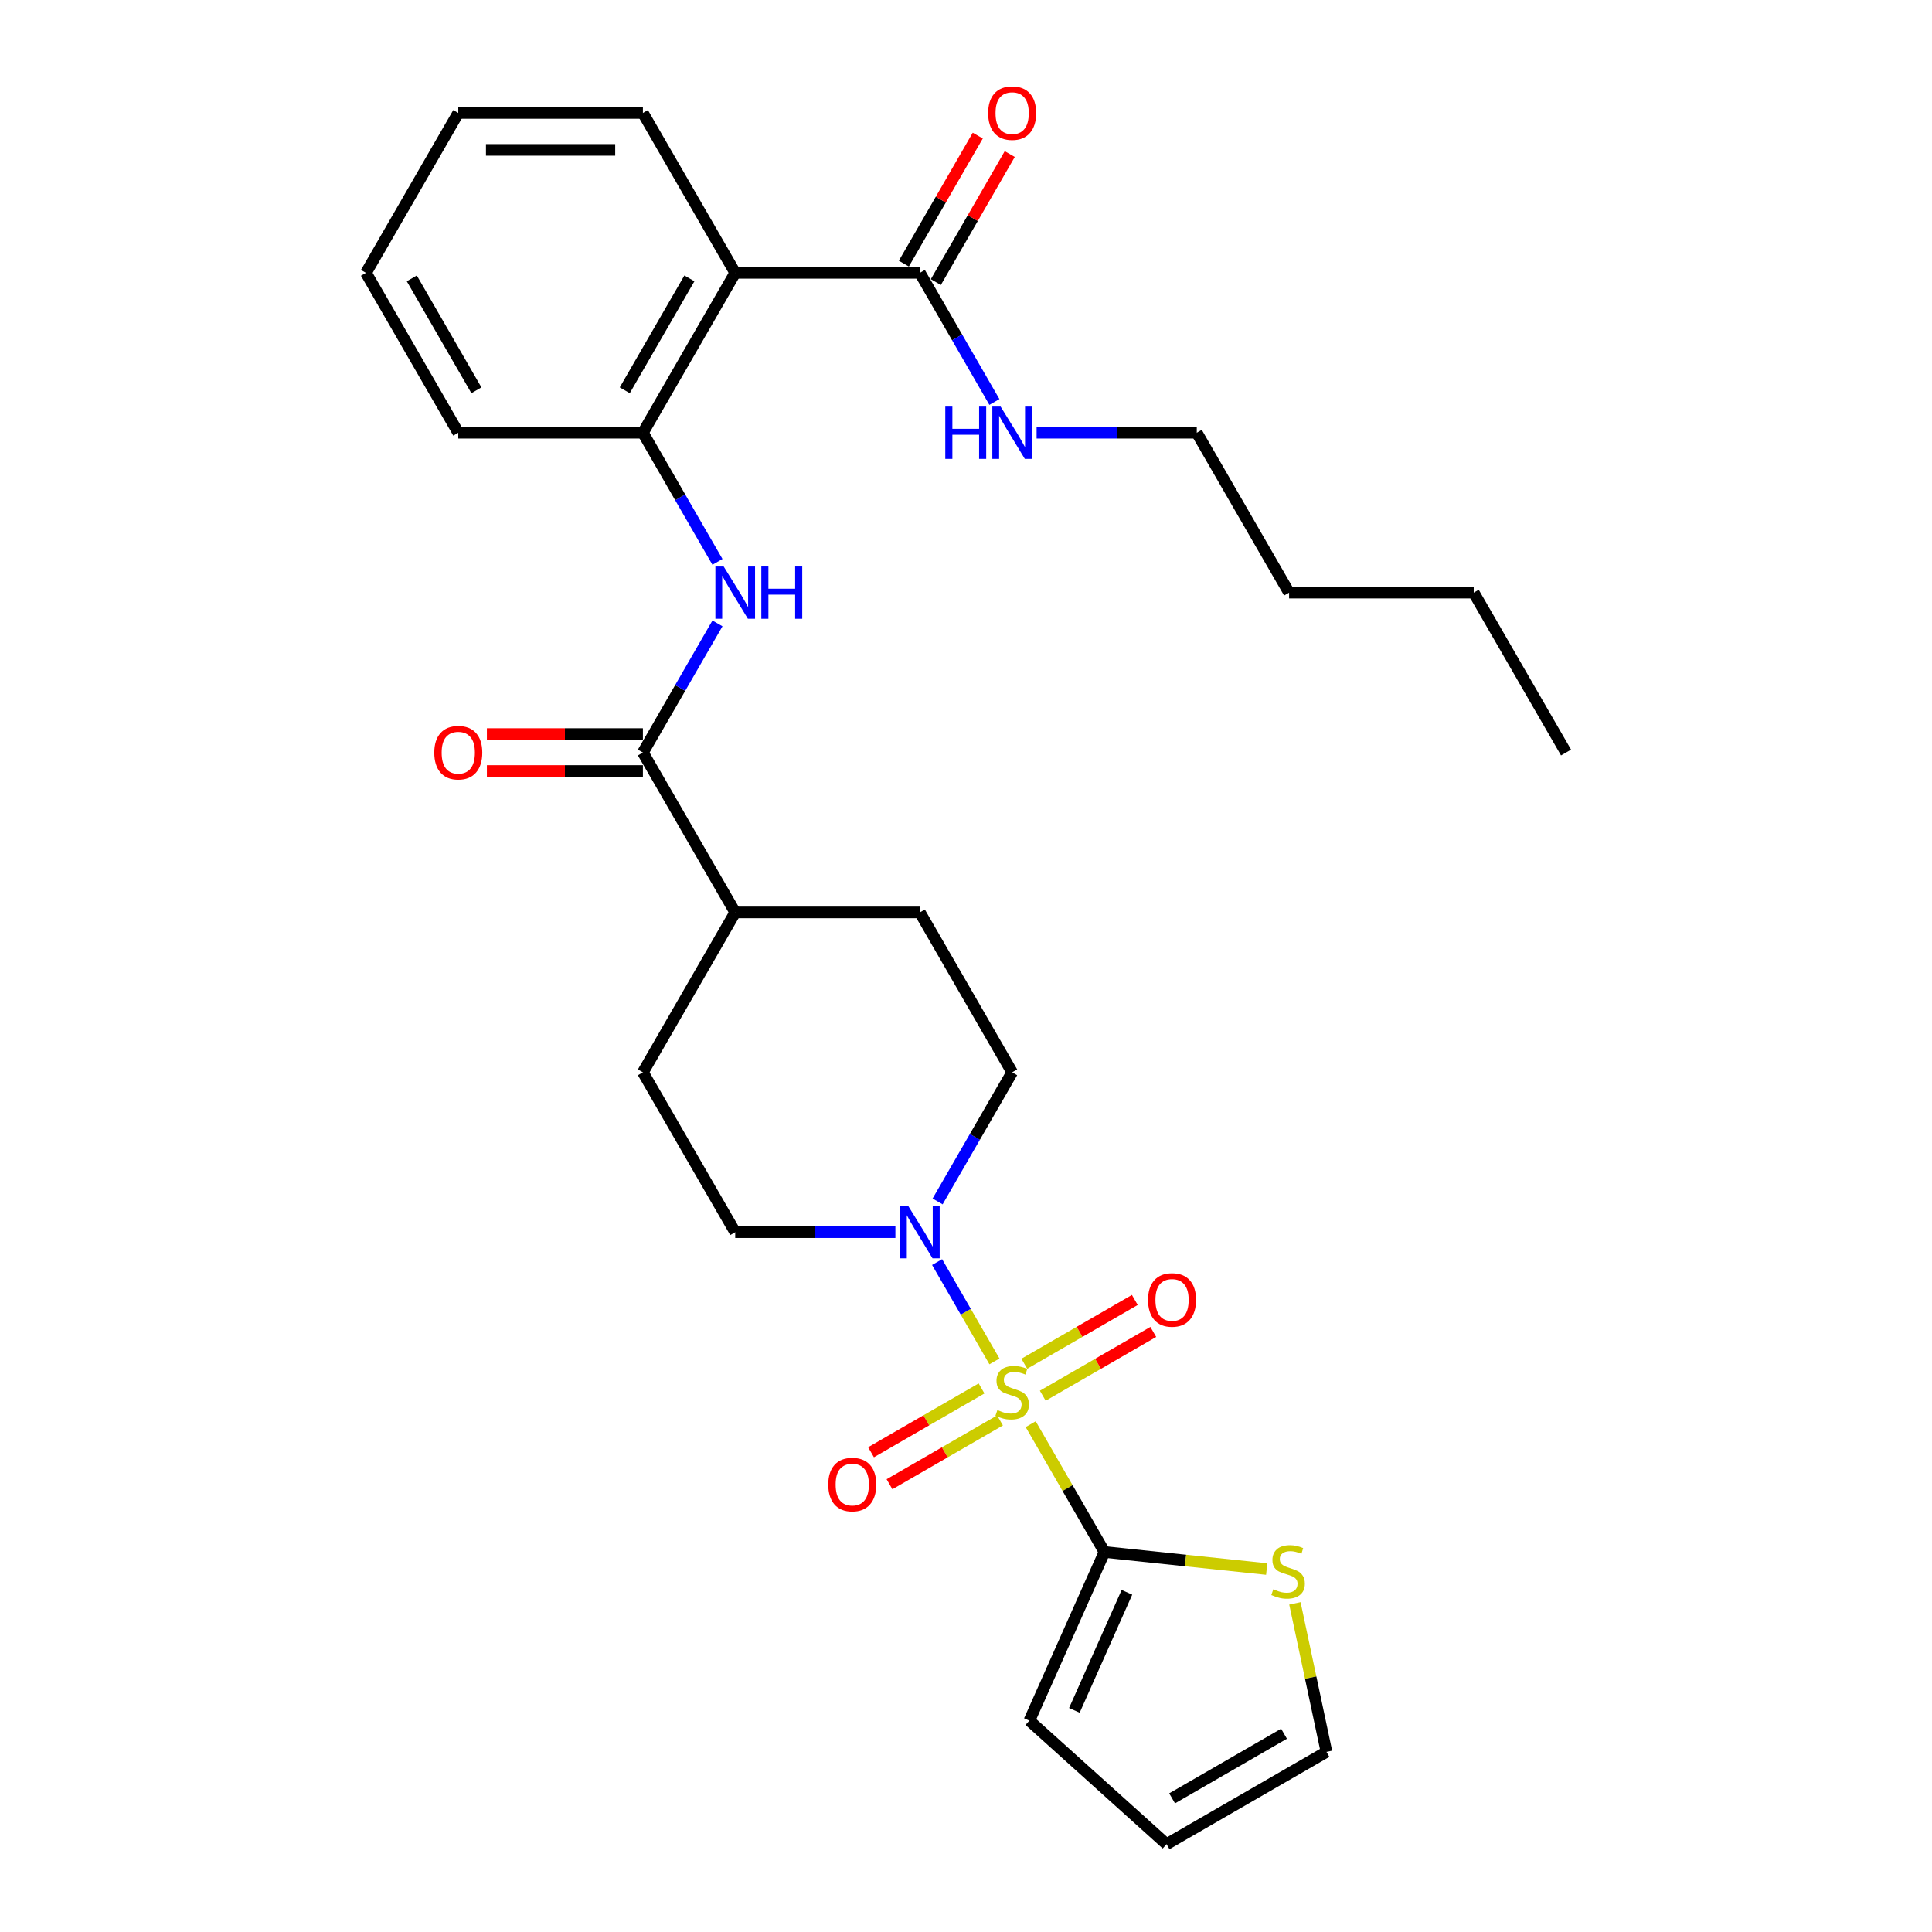 <?xml version='1.0' encoding='iso-8859-1'?>
<svg version='1.1' baseProfile='full'
              xmlns='http://www.w3.org/2000/svg'
                      xmlns:rdkit='http://www.rdkit.org/xml'
                      xmlns:xlink='http://www.w3.org/1999/xlink'
                  xml:space='preserve'
width='1000px' height='1000px' viewBox='0 0 1000 1000'>
<!-- END OF HEADER -->
<rect style='opacity:1.0;fill:#FFFFFF;stroke:none' width='1000' height='1000' x='0' y='0'> </rect>
<path class='bond-0' d='M 533.48,737.151 L 552.575,770.227' style='fill:none;fill-rule:evenodd;stroke:#CCCC00;stroke-width:6px;stroke-linecap:butt;stroke-linejoin:miter;stroke-opacity:1' />
<path class='bond-0' d='M 552.575,770.227 L 571.671,803.302' style='fill:none;fill-rule:evenodd;stroke:#000000;stroke-width:6px;stroke-linecap:butt;stroke-linejoin:miter;stroke-opacity:1' />
<path class='bond-1' d='M 514.721,704.66 L 499.879,678.953' style='fill:none;fill-rule:evenodd;stroke:#CCCC00;stroke-width:6px;stroke-linecap:butt;stroke-linejoin:miter;stroke-opacity:1' />
<path class='bond-1' d='M 499.879,678.953 L 485.037,653.246' style='fill:none;fill-rule:evenodd;stroke:#0000FF;stroke-width:6px;stroke-linecap:butt;stroke-linejoin:miter;stroke-opacity:1' />
<path class='bond-8' d='M 539.735,722.43 L 568.335,705.917' style='fill:none;fill-rule:evenodd;stroke:#CCCC00;stroke-width:6px;stroke-linecap:butt;stroke-linejoin:miter;stroke-opacity:1' />
<path class='bond-8' d='M 568.335,705.917 L 596.935,689.405' style='fill:none;fill-rule:evenodd;stroke:#FF0000;stroke-width:6px;stroke-linecap:butt;stroke-linejoin:miter;stroke-opacity:1' />
<path class='bond-8' d='M 530.178,705.878 L 558.779,689.366' style='fill:none;fill-rule:evenodd;stroke:#CCCC00;stroke-width:6px;stroke-linecap:butt;stroke-linejoin:miter;stroke-opacity:1' />
<path class='bond-8' d='M 558.779,689.366 L 587.379,672.853' style='fill:none;fill-rule:evenodd;stroke:#FF0000;stroke-width:6px;stroke-linecap:butt;stroke-linejoin:miter;stroke-opacity:1' />
<path class='bond-9' d='M 508.046,718.656 L 479.446,735.168' style='fill:none;fill-rule:evenodd;stroke:#CCCC00;stroke-width:6px;stroke-linecap:butt;stroke-linejoin:miter;stroke-opacity:1' />
<path class='bond-9' d='M 479.446,735.168 L 450.846,751.68' style='fill:none;fill-rule:evenodd;stroke:#FF0000;stroke-width:6px;stroke-linecap:butt;stroke-linejoin:miter;stroke-opacity:1' />
<path class='bond-9' d='M 517.603,735.208 L 489.002,751.72' style='fill:none;fill-rule:evenodd;stroke:#CCCC00;stroke-width:6px;stroke-linecap:butt;stroke-linejoin:miter;stroke-opacity:1' />
<path class='bond-9' d='M 489.002,751.72 L 460.402,768.232' style='fill:none;fill-rule:evenodd;stroke:#FF0000;stroke-width:6px;stroke-linecap:butt;stroke-linejoin:miter;stroke-opacity:1' />
<path class='bond-7' d='M 571.671,803.302 L 613.658,807.715' style='fill:none;fill-rule:evenodd;stroke:#000000;stroke-width:6px;stroke-linecap:butt;stroke-linejoin:miter;stroke-opacity:1' />
<path class='bond-7' d='M 613.658,807.715 L 655.644,812.128' style='fill:none;fill-rule:evenodd;stroke:#CCCC00;stroke-width:6px;stroke-linecap:butt;stroke-linejoin:miter;stroke-opacity:1' />
<path class='bond-10' d='M 571.671,803.302 L 532.803,890.602' style='fill:none;fill-rule:evenodd;stroke:#000000;stroke-width:6px;stroke-linecap:butt;stroke-linejoin:miter;stroke-opacity:1' />
<path class='bond-10' d='M 583.301,824.171 L 556.093,885.281' style='fill:none;fill-rule:evenodd;stroke:#000000;stroke-width:6px;stroke-linecap:butt;stroke-linejoin:miter;stroke-opacity:1' />
<path class='bond-12' d='M 485.301,621.863 L 504.596,588.444' style='fill:none;fill-rule:evenodd;stroke:#0000FF;stroke-width:6px;stroke-linecap:butt;stroke-linejoin:miter;stroke-opacity:1' />
<path class='bond-12' d='M 504.596,588.444 L 523.89,555.025' style='fill:none;fill-rule:evenodd;stroke:#000000;stroke-width:6px;stroke-linecap:butt;stroke-linejoin:miter;stroke-opacity:1' />
<path class='bond-13' d='M 463.457,637.784 L 422.002,637.784' style='fill:none;fill-rule:evenodd;stroke:#0000FF;stroke-width:6px;stroke-linecap:butt;stroke-linejoin:miter;stroke-opacity:1' />
<path class='bond-13' d='M 422.002,637.784 L 380.548,637.784' style='fill:none;fill-rule:evenodd;stroke:#000000;stroke-width:6px;stroke-linecap:butt;stroke-linejoin:miter;stroke-opacity:1' />
<path class='bond-2' d='M 380.548,141.229 L 332.767,223.988' style='fill:none;fill-rule:evenodd;stroke:#000000;stroke-width:6px;stroke-linecap:butt;stroke-linejoin:miter;stroke-opacity:1' />
<path class='bond-2' d='M 356.829,144.087 L 323.382,202.018' style='fill:none;fill-rule:evenodd;stroke:#000000;stroke-width:6px;stroke-linecap:butt;stroke-linejoin:miter;stroke-opacity:1' />
<path class='bond-6' d='M 380.548,141.229 L 476.11,141.229' style='fill:none;fill-rule:evenodd;stroke:#000000;stroke-width:6px;stroke-linecap:butt;stroke-linejoin:miter;stroke-opacity:1' />
<path class='bond-21' d='M 380.548,141.229 L 332.767,58.47' style='fill:none;fill-rule:evenodd;stroke:#000000;stroke-width:6px;stroke-linecap:butt;stroke-linejoin:miter;stroke-opacity:1' />
<path class='bond-3' d='M 332.767,389.506 L 380.548,472.266' style='fill:none;fill-rule:evenodd;stroke:#000000;stroke-width:6px;stroke-linecap:butt;stroke-linejoin:miter;stroke-opacity:1' />
<path class='bond-4' d='M 332.767,389.506 L 352.061,356.087' style='fill:none;fill-rule:evenodd;stroke:#000000;stroke-width:6px;stroke-linecap:butt;stroke-linejoin:miter;stroke-opacity:1' />
<path class='bond-4' d='M 352.061,356.087 L 371.356,322.668' style='fill:none;fill-rule:evenodd;stroke:#0000FF;stroke-width:6px;stroke-linecap:butt;stroke-linejoin:miter;stroke-opacity:1' />
<path class='bond-14' d='M 332.767,379.95 L 292.392,379.95' style='fill:none;fill-rule:evenodd;stroke:#000000;stroke-width:6px;stroke-linecap:butt;stroke-linejoin:miter;stroke-opacity:1' />
<path class='bond-14' d='M 292.392,379.95 L 252.017,379.95' style='fill:none;fill-rule:evenodd;stroke:#FF0000;stroke-width:6px;stroke-linecap:butt;stroke-linejoin:miter;stroke-opacity:1' />
<path class='bond-14' d='M 332.767,399.063 L 292.392,399.063' style='fill:none;fill-rule:evenodd;stroke:#000000;stroke-width:6px;stroke-linecap:butt;stroke-linejoin:miter;stroke-opacity:1' />
<path class='bond-14' d='M 292.392,399.063 L 252.017,399.063' style='fill:none;fill-rule:evenodd;stroke:#FF0000;stroke-width:6px;stroke-linecap:butt;stroke-linejoin:miter;stroke-opacity:1' />
<path class='bond-5' d='M 371.356,290.827 L 352.061,257.407' style='fill:none;fill-rule:evenodd;stroke:#0000FF;stroke-width:6px;stroke-linecap:butt;stroke-linejoin:miter;stroke-opacity:1' />
<path class='bond-5' d='M 352.061,257.407 L 332.767,223.988' style='fill:none;fill-rule:evenodd;stroke:#000000;stroke-width:6px;stroke-linecap:butt;stroke-linejoin:miter;stroke-opacity:1' />
<path class='bond-22' d='M 332.767,223.988 L 237.205,223.988' style='fill:none;fill-rule:evenodd;stroke:#000000;stroke-width:6px;stroke-linecap:butt;stroke-linejoin:miter;stroke-opacity:1' />
<path class='bond-16' d='M 484.385,146.007 L 503.515,112.875' style='fill:none;fill-rule:evenodd;stroke:#000000;stroke-width:6px;stroke-linecap:butt;stroke-linejoin:miter;stroke-opacity:1' />
<path class='bond-16' d='M 503.515,112.875 L 522.644,79.742' style='fill:none;fill-rule:evenodd;stroke:#FF0000;stroke-width:6px;stroke-linecap:butt;stroke-linejoin:miter;stroke-opacity:1' />
<path class='bond-16' d='M 467.834,136.451 L 486.963,103.319' style='fill:none;fill-rule:evenodd;stroke:#000000;stroke-width:6px;stroke-linecap:butt;stroke-linejoin:miter;stroke-opacity:1' />
<path class='bond-16' d='M 486.963,103.319 L 506.092,70.186' style='fill:none;fill-rule:evenodd;stroke:#FF0000;stroke-width:6px;stroke-linecap:butt;stroke-linejoin:miter;stroke-opacity:1' />
<path class='bond-20' d='M 476.11,141.229 L 495.404,174.648' style='fill:none;fill-rule:evenodd;stroke:#000000;stroke-width:6px;stroke-linecap:butt;stroke-linejoin:miter;stroke-opacity:1' />
<path class='bond-20' d='M 495.404,174.648 L 514.699,208.068' style='fill:none;fill-rule:evenodd;stroke:#0000FF;stroke-width:6px;stroke-linecap:butt;stroke-linejoin:miter;stroke-opacity:1' />
<path class='bond-15' d='M 670.24,829.899 L 678.409,868.332' style='fill:none;fill-rule:evenodd;stroke:#CCCC00;stroke-width:6px;stroke-linecap:butt;stroke-linejoin:miter;stroke-opacity:1' />
<path class='bond-15' d='M 678.409,868.332 L 686.578,906.764' style='fill:none;fill-rule:evenodd;stroke:#000000;stroke-width:6px;stroke-linecap:butt;stroke-linejoin:miter;stroke-opacity:1' />
<path class='bond-17' d='M 532.803,890.602 L 603.819,954.545' style='fill:none;fill-rule:evenodd;stroke:#000000;stroke-width:6px;stroke-linecap:butt;stroke-linejoin:miter;stroke-opacity:1' />
<path class='bond-11' d='M 380.548,472.266 L 332.767,555.025' style='fill:none;fill-rule:evenodd;stroke:#000000;stroke-width:6px;stroke-linecap:butt;stroke-linejoin:miter;stroke-opacity:1' />
<path class='bond-29' d='M 380.548,472.266 L 476.11,472.266' style='fill:none;fill-rule:evenodd;stroke:#000000;stroke-width:6px;stroke-linecap:butt;stroke-linejoin:miter;stroke-opacity:1' />
<path class='bond-19' d='M 523.89,555.025 L 476.11,472.266' style='fill:none;fill-rule:evenodd;stroke:#000000;stroke-width:6px;stroke-linecap:butt;stroke-linejoin:miter;stroke-opacity:1' />
<path class='bond-18' d='M 380.548,637.784 L 332.767,555.025' style='fill:none;fill-rule:evenodd;stroke:#000000;stroke-width:6px;stroke-linecap:butt;stroke-linejoin:miter;stroke-opacity:1' />
<path class='bond-30' d='M 686.578,906.764 L 603.819,954.545' style='fill:none;fill-rule:evenodd;stroke:#000000;stroke-width:6px;stroke-linecap:butt;stroke-linejoin:miter;stroke-opacity:1' />
<path class='bond-30' d='M 664.608,897.38 L 606.677,930.826' style='fill:none;fill-rule:evenodd;stroke:#000000;stroke-width:6px;stroke-linecap:butt;stroke-linejoin:miter;stroke-opacity:1' />
<path class='bond-23' d='M 536.543,223.988 L 577.998,223.988' style='fill:none;fill-rule:evenodd;stroke:#0000FF;stroke-width:6px;stroke-linecap:butt;stroke-linejoin:miter;stroke-opacity:1' />
<path class='bond-23' d='M 577.998,223.988 L 619.452,223.988' style='fill:none;fill-rule:evenodd;stroke:#000000;stroke-width:6px;stroke-linecap:butt;stroke-linejoin:miter;stroke-opacity:1' />
<path class='bond-31' d='M 332.767,58.47 L 237.205,58.47' style='fill:none;fill-rule:evenodd;stroke:#000000;stroke-width:6px;stroke-linecap:butt;stroke-linejoin:miter;stroke-opacity:1' />
<path class='bond-31' d='M 318.432,77.582 L 251.539,77.582' style='fill:none;fill-rule:evenodd;stroke:#000000;stroke-width:6px;stroke-linecap:butt;stroke-linejoin:miter;stroke-opacity:1' />
<path class='bond-27' d='M 237.205,223.988 L 189.424,141.229' style='fill:none;fill-rule:evenodd;stroke:#000000;stroke-width:6px;stroke-linecap:butt;stroke-linejoin:miter;stroke-opacity:1' />
<path class='bond-27' d='M 246.589,202.018 L 213.143,144.087' style='fill:none;fill-rule:evenodd;stroke:#000000;stroke-width:6px;stroke-linecap:butt;stroke-linejoin:miter;stroke-opacity:1' />
<path class='bond-24' d='M 619.452,223.988 L 667.233,306.747' style='fill:none;fill-rule:evenodd;stroke:#000000;stroke-width:6px;stroke-linecap:butt;stroke-linejoin:miter;stroke-opacity:1' />
<path class='bond-25' d='M 667.233,306.747 L 762.795,306.747' style='fill:none;fill-rule:evenodd;stroke:#000000;stroke-width:6px;stroke-linecap:butt;stroke-linejoin:miter;stroke-opacity:1' />
<path class='bond-28' d='M 762.795,306.747 L 810.576,389.506' style='fill:none;fill-rule:evenodd;stroke:#000000;stroke-width:6px;stroke-linecap:butt;stroke-linejoin:miter;stroke-opacity:1' />
<path class='bond-26' d='M 237.205,58.47 L 189.424,141.229' style='fill:none;fill-rule:evenodd;stroke:#000000;stroke-width:6px;stroke-linecap:butt;stroke-linejoin:miter;stroke-opacity:1' />
<path  class='atom-0' d='M 516.246 729.831
Q 516.551 729.946, 517.813 730.481
Q 519.074 731.016, 520.45 731.36
Q 521.865 731.666, 523.241 731.666
Q 525.802 731.666, 527.292 730.443
Q 528.783 729.182, 528.783 727.003
Q 528.783 725.512, 528.019 724.595
Q 527.292 723.677, 526.146 723.18
Q 524.999 722.683, 523.088 722.11
Q 520.68 721.384, 519.227 720.696
Q 517.813 720.008, 516.781 718.555
Q 515.787 717.103, 515.787 714.656
Q 515.787 711.254, 518.08 709.152
Q 520.412 707.049, 524.999 707.049
Q 528.133 707.049, 531.688 708.54
L 530.809 711.483
Q 527.56 710.146, 525.114 710.146
Q 522.476 710.146, 521.024 711.254
Q 519.571 712.324, 519.609 714.197
Q 519.609 715.65, 520.336 716.529
Q 521.1 717.408, 522.17 717.905
Q 523.279 718.402, 525.114 718.976
Q 527.56 719.74, 529.013 720.505
Q 530.465 721.269, 531.497 722.836
Q 532.568 724.365, 532.568 727.003
Q 532.568 730.749, 530.045 732.775
Q 527.56 734.762, 523.394 734.762
Q 520.985 734.762, 519.151 734.227
Q 517.354 733.73, 515.213 732.851
L 516.246 729.831
' fill='#CCCC00'/>
<path  class='atom-2' d='M 470.127 624.252
L 478.995 638.586
Q 479.875 640.001, 481.289 642.562
Q 482.703 645.123, 482.78 645.276
L 482.78 624.252
L 486.373 624.252
L 486.373 651.315
L 482.665 651.315
L 473.147 635.643
Q 472.039 633.808, 470.854 631.706
Q 469.707 629.604, 469.363 628.954
L 469.363 651.315
L 465.846 651.315
L 465.846 624.252
L 470.127 624.252
' fill='#0000FF'/>
<path  class='atom-5' d='M 374.565 293.216
L 383.434 307.55
Q 384.313 308.964, 385.727 311.525
Q 387.141 314.086, 387.218 314.239
L 387.218 293.216
L 390.811 293.216
L 390.811 320.279
L 387.103 320.279
L 377.585 304.607
Q 376.477 302.772, 375.292 300.67
Q 374.145 298.567, 373.801 297.917
L 373.801 320.279
L 370.284 320.279
L 370.284 293.216
L 374.565 293.216
' fill='#0000FF'/>
<path  class='atom-5' d='M 394.06 293.216
L 397.73 293.216
L 397.73 304.721
L 411.567 304.721
L 411.567 293.216
L 415.237 293.216
L 415.237 320.279
L 411.567 320.279
L 411.567 307.779
L 397.73 307.779
L 397.73 320.279
L 394.06 320.279
L 394.06 293.216
' fill='#0000FF'/>
<path  class='atom-8' d='M 659.065 822.579
Q 659.371 822.694, 660.632 823.229
Q 661.894 823.764, 663.27 824.108
Q 664.684 824.414, 666.06 824.414
Q 668.621 824.414, 670.112 823.191
Q 671.603 821.93, 671.603 819.751
Q 671.603 818.26, 670.838 817.343
Q 670.112 816.425, 668.965 815.928
Q 667.818 815.431, 665.907 814.858
Q 663.499 814.132, 662.046 813.444
Q 660.632 812.756, 659.6 811.303
Q 658.606 809.851, 658.606 807.404
Q 658.606 804.002, 660.9 801.9
Q 663.231 799.797, 667.818 799.797
Q 670.953 799.797, 674.508 801.288
L 673.629 804.232
Q 670.379 802.894, 667.933 802.894
Q 665.296 802.894, 663.843 804.002
Q 662.391 805.072, 662.429 806.945
Q 662.429 808.398, 663.155 809.277
Q 663.92 810.156, 664.99 810.653
Q 666.098 811.15, 667.933 811.724
Q 670.379 812.488, 671.832 813.253
Q 673.285 814.017, 674.317 815.584
Q 675.387 817.113, 675.387 819.751
Q 675.387 823.497, 672.864 825.523
Q 670.379 827.51, 666.213 827.51
Q 663.805 827.51, 661.97 826.975
Q 660.173 826.478, 658.033 825.599
L 659.065 822.579
' fill='#CCCC00'/>
<path  class='atom-9' d='M 594.227 672.838
Q 594.227 666.34, 597.437 662.709
Q 600.648 659.077, 606.65 659.077
Q 612.651 659.077, 615.862 662.709
Q 619.073 666.34, 619.073 672.838
Q 619.073 679.413, 615.824 683.159
Q 612.574 686.867, 606.65 686.867
Q 600.686 686.867, 597.437 683.159
Q 594.227 679.451, 594.227 672.838
M 606.65 683.809
Q 610.778 683.809, 612.995 681.057
Q 615.25 678.266, 615.25 672.838
Q 615.25 667.525, 612.995 664.849
Q 610.778 662.135, 606.65 662.135
Q 602.521 662.135, 600.266 664.811
Q 598.049 667.487, 598.049 672.838
Q 598.049 678.304, 600.266 681.057
Q 602.521 683.809, 606.65 683.809
' fill='#FF0000'/>
<path  class='atom-10' d='M 428.708 768.4
Q 428.708 761.902, 431.919 758.271
Q 435.13 754.639, 441.131 754.639
Q 447.133 754.639, 450.344 758.271
Q 453.554 761.902, 453.554 768.4
Q 453.554 774.975, 450.305 778.721
Q 447.056 782.429, 441.131 782.429
Q 435.168 782.429, 431.919 778.721
Q 428.708 775.013, 428.708 768.4
M 441.131 779.371
Q 445.26 779.371, 447.477 776.619
Q 449.732 773.828, 449.732 768.4
Q 449.732 763.087, 447.477 760.411
Q 445.26 757.697, 441.131 757.697
Q 437.003 757.697, 434.748 760.373
Q 432.531 763.049, 432.531 768.4
Q 432.531 773.866, 434.748 776.619
Q 437.003 779.371, 441.131 779.371
' fill='#FF0000'/>
<path  class='atom-15' d='M 224.782 389.583
Q 224.782 383.085, 227.992 379.453
Q 231.203 375.822, 237.205 375.822
Q 243.206 375.822, 246.417 379.453
Q 249.628 383.085, 249.628 389.583
Q 249.628 396.158, 246.379 399.904
Q 243.129 403.611, 237.205 403.611
Q 231.242 403.611, 227.992 399.904
Q 224.782 396.196, 224.782 389.583
M 237.205 400.553
Q 241.333 400.553, 243.55 397.801
Q 245.805 395.011, 245.805 389.583
Q 245.805 384.27, 243.55 381.594
Q 241.333 378.88, 237.205 378.88
Q 233.076 378.88, 230.821 381.556
Q 228.604 384.231, 228.604 389.583
Q 228.604 395.049, 230.821 397.801
Q 233.076 400.553, 237.205 400.553
' fill='#FF0000'/>
<path  class='atom-17' d='M 511.467 58.547
Q 511.467 52.048, 514.678 48.417
Q 517.889 44.786, 523.89 44.786
Q 529.892 44.786, 533.103 48.417
Q 536.314 52.048, 536.314 58.547
Q 536.314 65.121, 533.064 68.867
Q 529.815 72.575, 523.89 72.575
Q 517.927 72.575, 514.678 68.867
Q 511.467 65.159, 511.467 58.547
M 523.89 69.517
Q 528.019 69.517, 530.236 66.765
Q 532.491 63.974, 532.491 58.547
Q 532.491 53.233, 530.236 50.558
Q 528.019 47.844, 523.89 47.844
Q 519.762 47.844, 517.507 50.519
Q 515.29 53.195, 515.29 58.547
Q 515.29 64.013, 517.507 66.765
Q 519.762 69.517, 523.89 69.517
' fill='#FF0000'/>
<path  class='atom-21' d='M 489.278 210.457
L 492.948 210.457
L 492.948 221.962
L 506.785 221.962
L 506.785 210.457
L 510.454 210.457
L 510.454 237.52
L 506.785 237.52
L 506.785 225.02
L 492.948 225.02
L 492.948 237.52
L 489.278 237.52
L 489.278 210.457
' fill='#0000FF'/>
<path  class='atom-21' d='M 517.908 210.457
L 526.776 224.791
Q 527.656 226.205, 529.07 228.766
Q 530.484 231.327, 530.561 231.48
L 530.561 210.457
L 534.154 210.457
L 534.154 237.52
L 530.446 237.52
L 520.928 221.848
Q 519.82 220.013, 518.635 217.911
Q 517.488 215.808, 517.144 215.158
L 517.144 237.52
L 513.627 237.52
L 513.627 210.457
L 517.908 210.457
' fill='#0000FF'/>
</svg>
